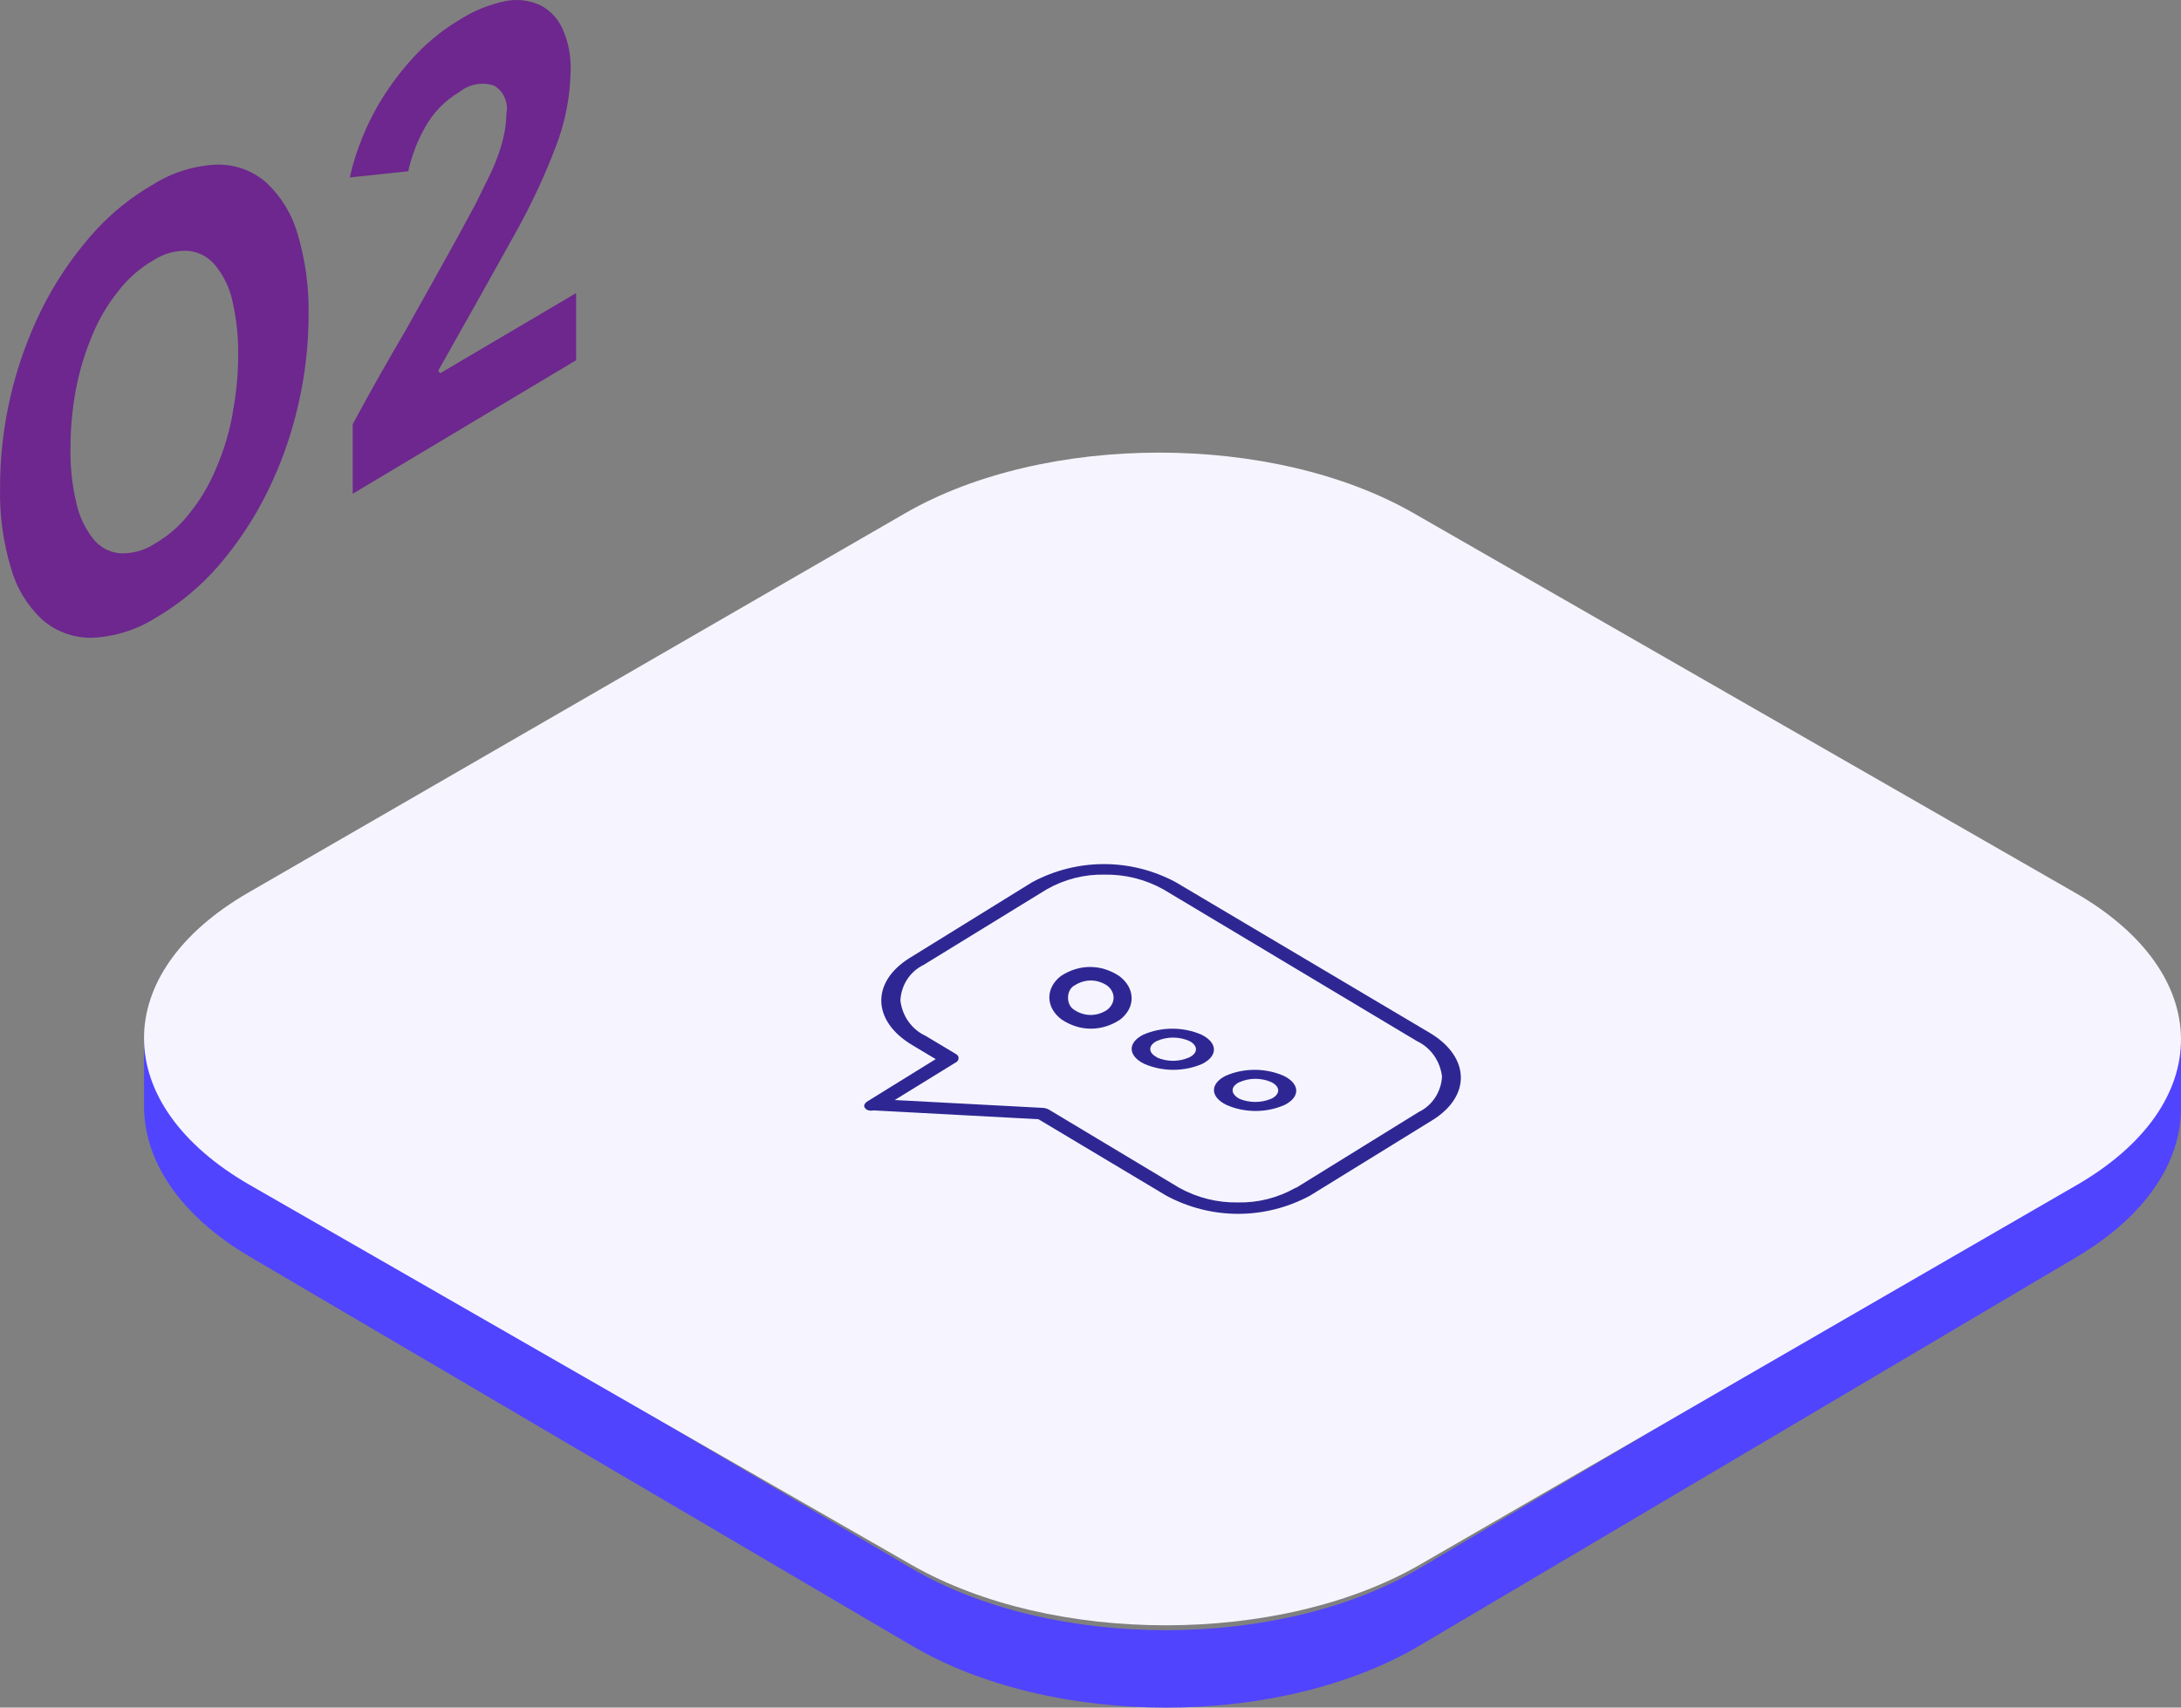 <svg width="106" height="83" viewBox="0 0 106 83" fill="none" xmlns="http://www.w3.org/2000/svg">
<rect x="0" y="0" width="106" height="83" fill="#808080" stroke="none"/>
<path d="M100.918 57.333L68.997 76.224C62.191 80.242 51.132 80.242 44.289 76.224L12.156 57.333C8.706 55.314 6.991 52.638 7 50V53.756C7 56.413 8.716 59.07 12.165 61.098L44.298 79.979C51.141 84.007 62.2 84.007 69.007 79.979L100.927 61.098C104.303 59.098 106 56.478 106 53.859V50.103C105.991 52.723 104.294 55.333 100.918 57.333Z" fill="#5044FF"/>
<path d="M100.839 43.384C107.692 47.309 107.72 53.682 100.922 57.607L69.001 76.056C62.194 79.981 51.135 79.981 44.291 76.056L12.157 57.607C5.313 53.682 5.276 47.309 12.074 43.384L43.996 24.944C50.803 21.019 61.862 21.019 68.705 24.944L100.839 43.384Z" fill="#F6F5FF"/>
<path d="M14.466 11.377C14.838 12.634 15.017 13.939 14.999 15.248C15 16.753 14.828 18.253 14.485 19.719C14.154 21.169 13.653 22.577 12.992 23.914C12.361 25.194 11.57 26.392 10.637 27.481C9.757 28.501 8.708 29.369 7.535 30.049C6.6 30.635 5.522 30.964 4.413 31C3.541 31 2.699 30.686 2.048 30.115C1.323 29.435 0.8 28.573 0.536 27.623C0.155 26.364 -0.025 25.055 0.003 23.742C-0.006 20.746 0.676 17.787 2 15.086C2.632 13.805 3.427 12.606 4.365 11.52C5.239 10.494 6.289 9.625 7.467 8.951C8.398 8.367 9.473 8.038 10.578 8C11.455 7.993 12.303 8.308 12.953 8.885C13.676 9.568 14.198 10.428 14.466 11.377ZM11.305 20.08C11.486 19.14 11.577 18.184 11.577 17.227C11.585 16.353 11.49 15.482 11.296 14.63C11.161 14.001 10.879 13.412 10.472 12.908C10.155 12.512 9.692 12.256 9.183 12.195C8.584 12.157 7.988 12.31 7.486 12.632C6.815 13.017 6.229 13.527 5.761 14.135C5.229 14.793 4.798 15.524 4.481 16.304C4.124 17.153 3.858 18.036 3.686 18.939C3.51 19.896 3.422 20.867 3.425 21.84C3.413 22.71 3.507 23.579 3.706 24.427C3.839 25.059 4.114 25.653 4.51 26.168C4.662 26.367 4.854 26.534 5.074 26.659C5.294 26.783 5.538 26.862 5.79 26.891C6.405 26.927 7.015 26.763 7.525 26.425C8.18 26.046 8.753 25.545 9.212 24.95C9.745 24.288 10.179 23.555 10.501 22.772C10.871 21.921 11.141 21.03 11.305 20.118" fill="#6D278E"/>
<path d="M22.323 0.97C23.012 0.525 23.775 0.214 24.573 0.053C25.143 -0.061 25.734 0.009 26.264 0.255C26.741 0.502 27.122 0.909 27.345 1.41C27.621 2.033 27.754 2.714 27.734 3.4C27.718 4.699 27.465 5.983 26.99 7.186C26.474 8.533 25.867 9.841 25.175 11.101L23.129 14.768C22.58 15.73 21.977 16.822 21.296 18.023L21.393 18.142L28 14.245V17.509L17.142 24V20.617C18.027 18.967 18.913 17.427 19.728 16.033L20.755 14.2L21.73 12.448C22.031 11.917 22.296 11.422 22.535 10.982C22.775 10.541 22.961 10.202 23.093 9.955L23.767 8.589C23.945 8.226 24.102 7.853 24.236 7.47C24.351 7.145 24.443 6.811 24.511 6.471C24.573 6.17 24.605 5.862 24.608 5.554C24.666 5.287 24.639 5.007 24.532 4.756C24.426 4.506 24.244 4.297 24.015 4.161C23.727 4.066 23.422 4.046 23.126 4.102C22.829 4.158 22.55 4.288 22.314 4.482C21.619 4.89 21.044 5.486 20.649 6.205C20.277 6.864 20.005 7.578 19.843 8.323L17 8.625C17.149 7.961 17.354 7.31 17.611 6.682C17.909 5.943 18.277 5.237 18.709 4.573C19.175 3.857 19.706 3.187 20.295 2.575C20.9 1.95 21.582 1.411 22.323 0.97Z" fill="#6D278E"/>
<path d="M62.392 52.292C63.182 52.681 63.208 53.316 62.436 53.706C61.999 53.899 61.514 54 61.022 54C60.53 54 60.045 53.899 59.608 53.706C58.809 53.316 58.8 52.681 59.564 52.292C60.002 52.1 60.486 52 60.978 52C61.47 52 61.954 52.1 62.392 52.292ZM60.214 53.399C60.46 53.505 60.733 53.561 61.009 53.561C61.285 53.561 61.557 53.505 61.803 53.399C62.234 53.174 62.225 52.823 61.803 52.606C61.56 52.495 61.289 52.437 61.013 52.437C60.737 52.437 60.466 52.495 60.223 52.606C59.793 52.823 59.81 53.174 60.223 53.399" fill="#2E2793"/>
<path d="M58.395 50.292C59.185 50.682 59.203 51.318 58.438 51.708C58.001 51.9 57.516 52 57.024 52C56.532 52 56.047 51.9 55.609 51.708C54.818 51.318 54.792 50.682 55.565 50.292C56.002 50.1 56.488 50 56.98 50C57.472 50 57.957 50.1 58.395 50.292ZM56.215 51.393C56.46 51.504 56.733 51.562 57.011 51.562C57.288 51.562 57.561 51.504 57.806 51.393C58.236 51.176 58.228 50.824 57.806 50.599C57.562 50.49 57.29 50.433 57.015 50.433C56.739 50.433 56.468 50.49 56.224 50.599C55.793 50.816 55.802 51.169 56.224 51.386" fill="#2E2793"/>
<path d="M54.392 47.438C55.182 48.022 55.208 48.966 54.436 49.562C53.998 49.85 53.514 50 53.022 50C52.53 50 52.045 49.85 51.608 49.562C50.809 48.978 50.8 48.022 51.564 47.438C52.002 47.15 52.486 47 52.978 47C53.47 47 53.954 47.15 54.392 47.438ZM52.214 49.09C52.46 49.25 52.733 49.333 53.009 49.333C53.285 49.333 53.557 49.25 53.803 49.09C54.234 48.753 54.225 48.225 53.803 47.899C53.558 47.741 53.288 47.658 53.013 47.658C52.739 47.658 52.468 47.741 52.223 47.899C52.13 47.946 52.05 48.028 51.993 48.134C51.937 48.24 51.907 48.366 51.907 48.494C51.907 48.623 51.937 48.748 51.993 48.855C52.05 48.961 52.13 49.043 52.223 49.09" fill="#2E2793"/>
<path d="M69.506 50.213C71.451 51.383 71.506 53.278 69.616 54.448L63.659 58.122C62.582 58.699 61.388 59 60.176 59C58.964 59 57.77 58.699 56.693 58.122L50.47 54.401L42.457 53.972C42.35 53.997 42.238 53.987 42.136 53.944C42.093 53.916 42.056 53.881 42.026 53.839C41.962 53.744 42.026 53.63 42.127 53.553L45.477 51.479L44.33 50.793C42.374 49.623 42.329 47.728 44.219 46.558L50.176 42.874C51.252 42.3 52.445 42 53.655 42C54.865 42 56.057 42.3 57.133 42.874L69.506 50.213ZM62.998 57.732L68.955 54.048C69.276 53.895 69.551 53.653 69.75 53.35C69.949 53.046 70.064 52.692 70.084 52.326C70.04 51.954 69.905 51.6 69.691 51.298C69.477 50.997 69.192 50.757 68.863 50.603L56.537 43.226C55.659 42.74 54.677 42.494 53.682 42.512C52.702 42.491 51.733 42.737 50.874 43.226L44.889 46.9C44.568 47.054 44.293 47.295 44.094 47.599C43.895 47.903 43.78 48.257 43.761 48.623C43.802 48.995 43.937 49.35 44.151 49.652C44.365 49.954 44.651 50.193 44.981 50.346L46.459 51.231C46.551 51.288 46.597 51.355 46.587 51.431C46.588 51.473 46.577 51.514 46.556 51.549C46.535 51.584 46.504 51.613 46.468 51.631L43.485 53.468L50.681 53.849C50.779 53.856 50.876 53.882 50.965 53.925L57.308 57.732C58.185 58.218 59.167 58.464 60.162 58.446C61.142 58.468 62.111 58.221 62.971 57.732" fill="#2E2793"/>
</svg>
